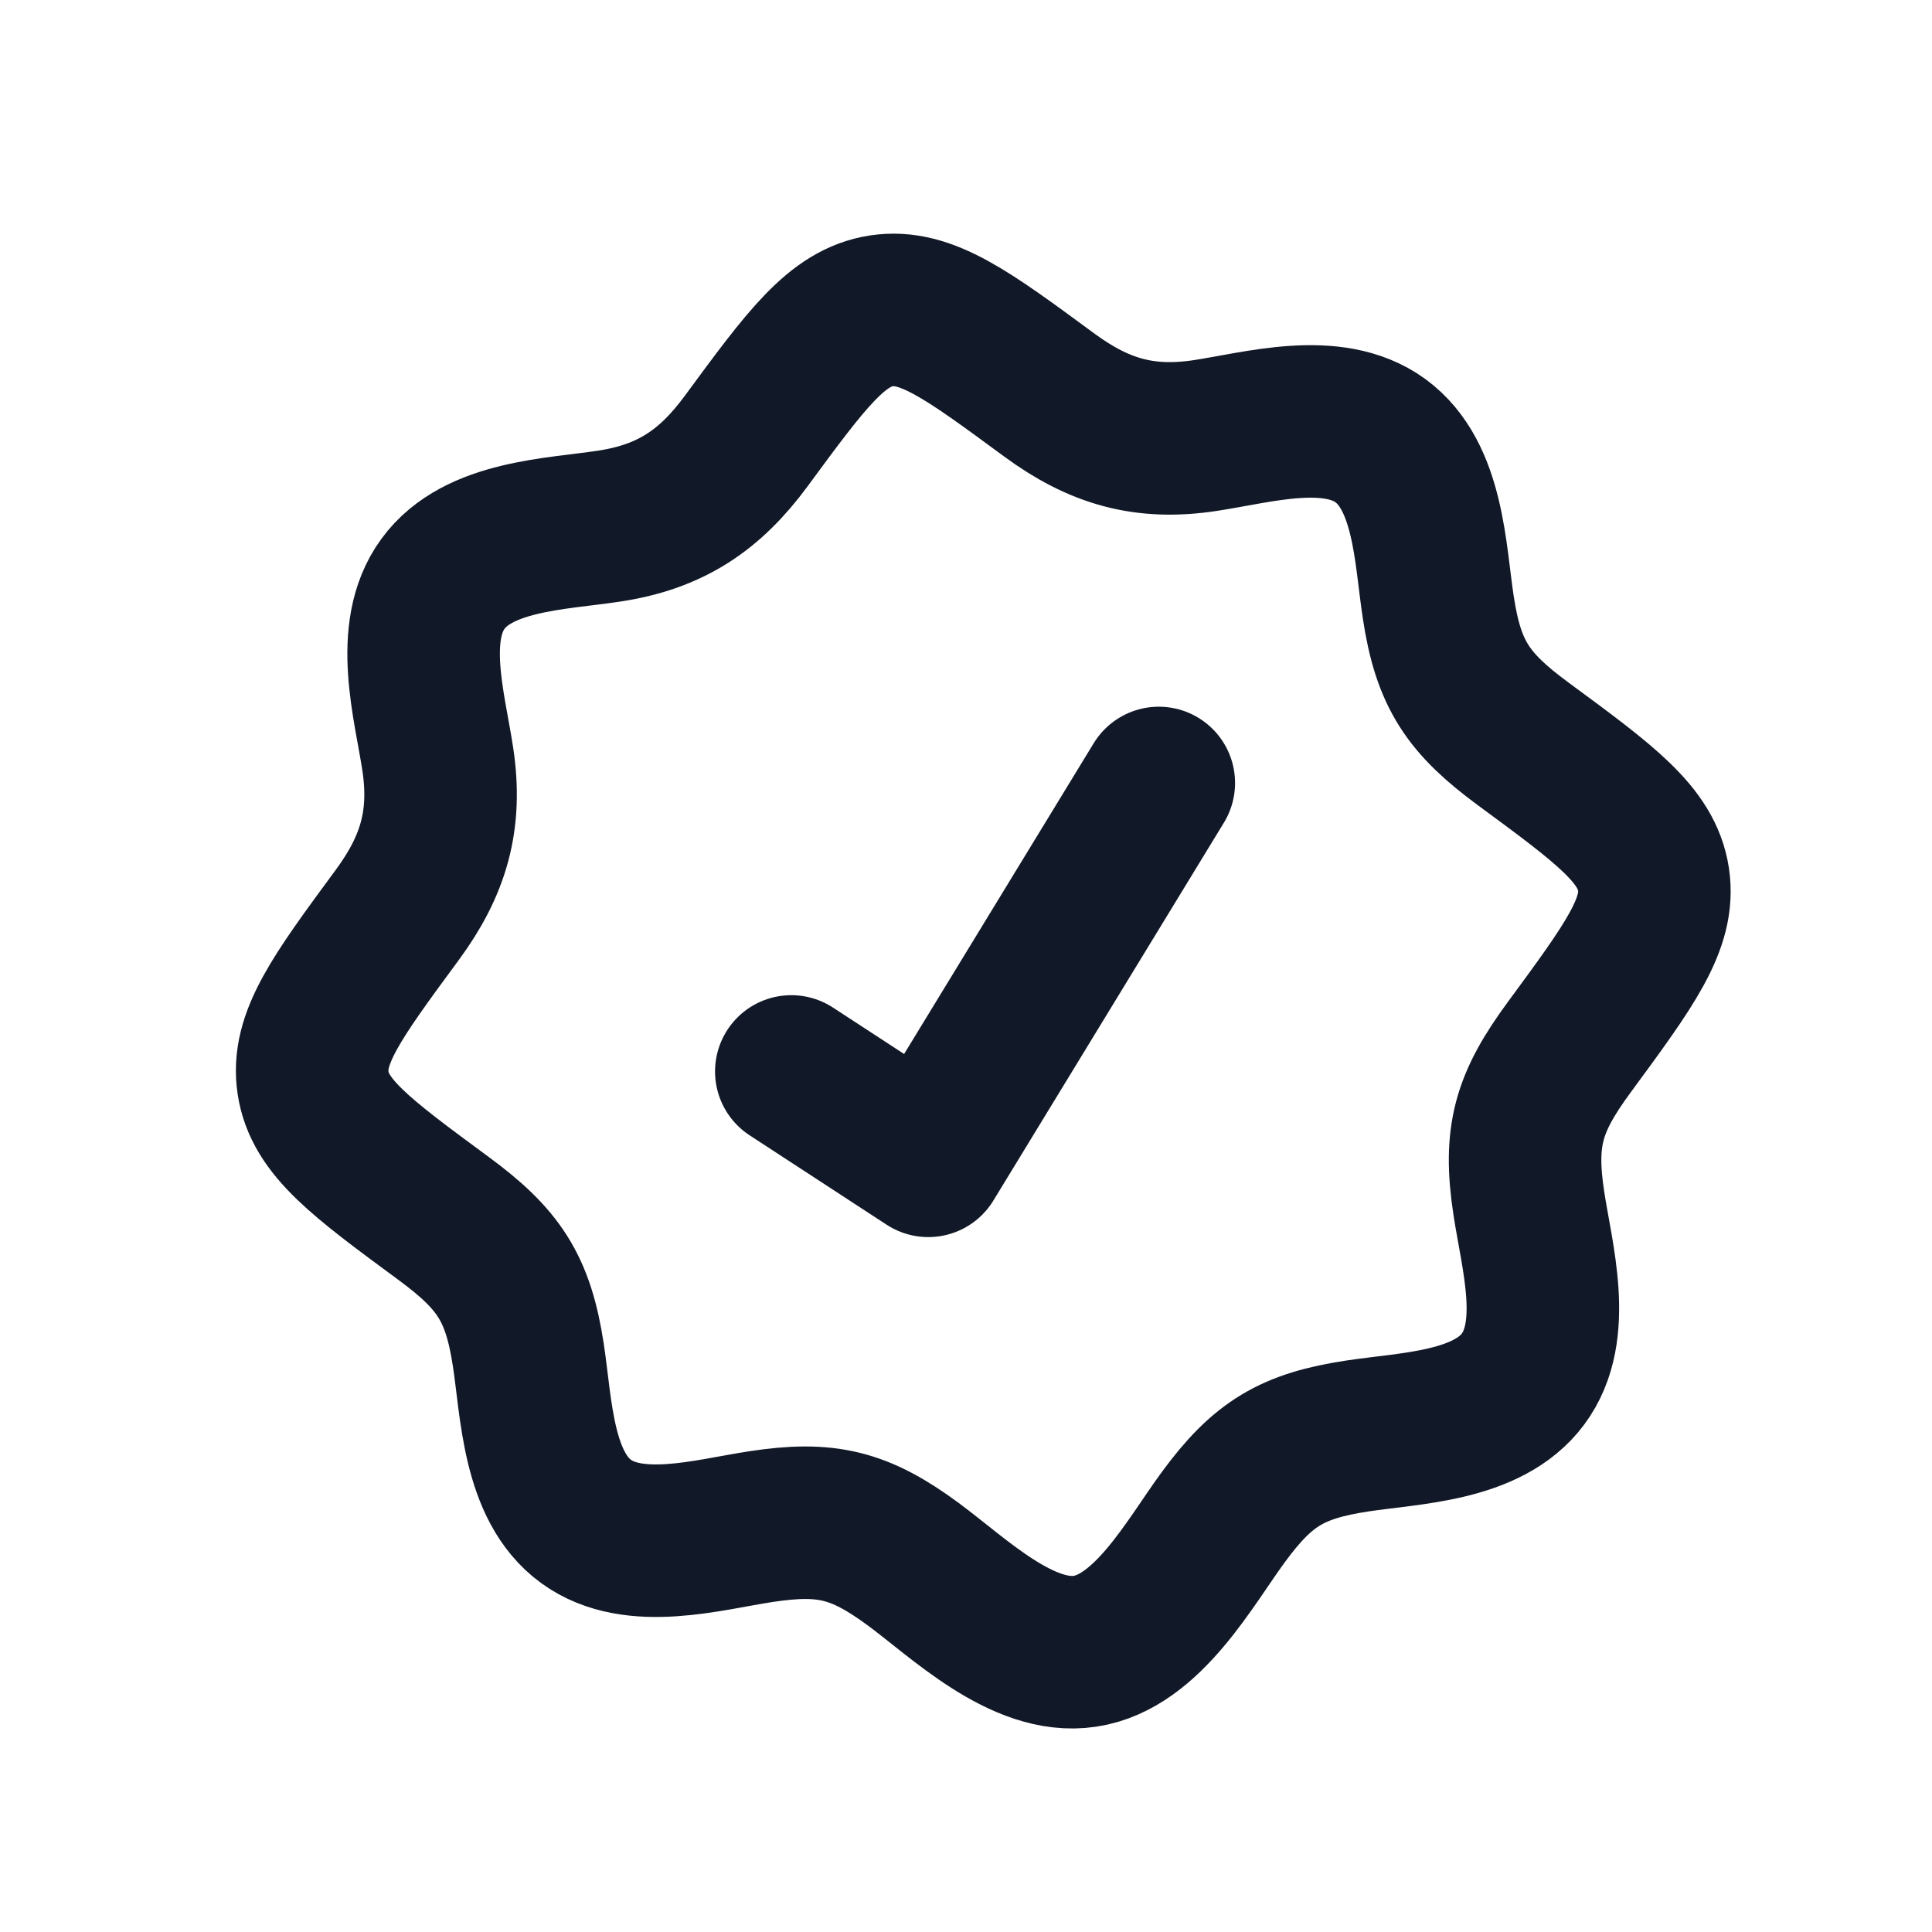 <svg width="19" height="19" viewBox="0 0 19 19" fill="none" xmlns="http://www.w3.org/2000/svg">
<path d="M14.978 13.562L14.985 13.561M14.978 13.562C14.63 14.031 13.87 14.043 13.349 14.122C12.709 14.219 12.419 14.391 12.032 14.918C11.702 15.366 11.287 16.146 10.671 16.239C10.056 16.333 9.428 15.712 8.98 15.382C8.453 14.994 8.126 14.916 7.486 15.013C6.964 15.092 6.236 15.307 5.763 14.962C5.287 14.615 5.276 13.852 5.196 13.327C5.095 12.664 4.904 12.381 4.359 11.98C3.55 11.384 3.145 11.086 3.079 10.65C3.012 10.213 3.31 9.808 3.906 8.999C4.264 8.513 4.396 8.065 4.305 7.464C4.226 6.943 4.011 6.214 4.356 5.742C4.703 5.266 5.466 5.254 5.991 5.174C6.592 5.083 6.98 4.824 7.338 4.338C7.934 3.528 8.231 3.124 8.668 3.057C9.105 2.991 9.51 3.289 10.319 3.885C10.805 4.242 11.252 4.375 11.854 4.283C12.375 4.204 13.104 3.99 13.576 4.334C14.052 4.682 14.064 5.444 14.144 5.969C14.244 6.632 14.436 6.915 14.98 7.316C15.79 7.912 16.194 8.21 16.261 8.647C16.327 9.083 16.029 9.488 15.433 10.298C15.033 10.842 14.934 11.169 15.035 11.832C15.114 12.357 15.33 13.089 14.978 13.562Z" stroke="#111827" stroke-width="1.5"/>
<path d="M7.782 10.537L9.129 11.416L11.396 7.7" stroke="#111827" stroke-width="1.5" stroke-linecap="round" stroke-linejoin="round"/>
</svg>
